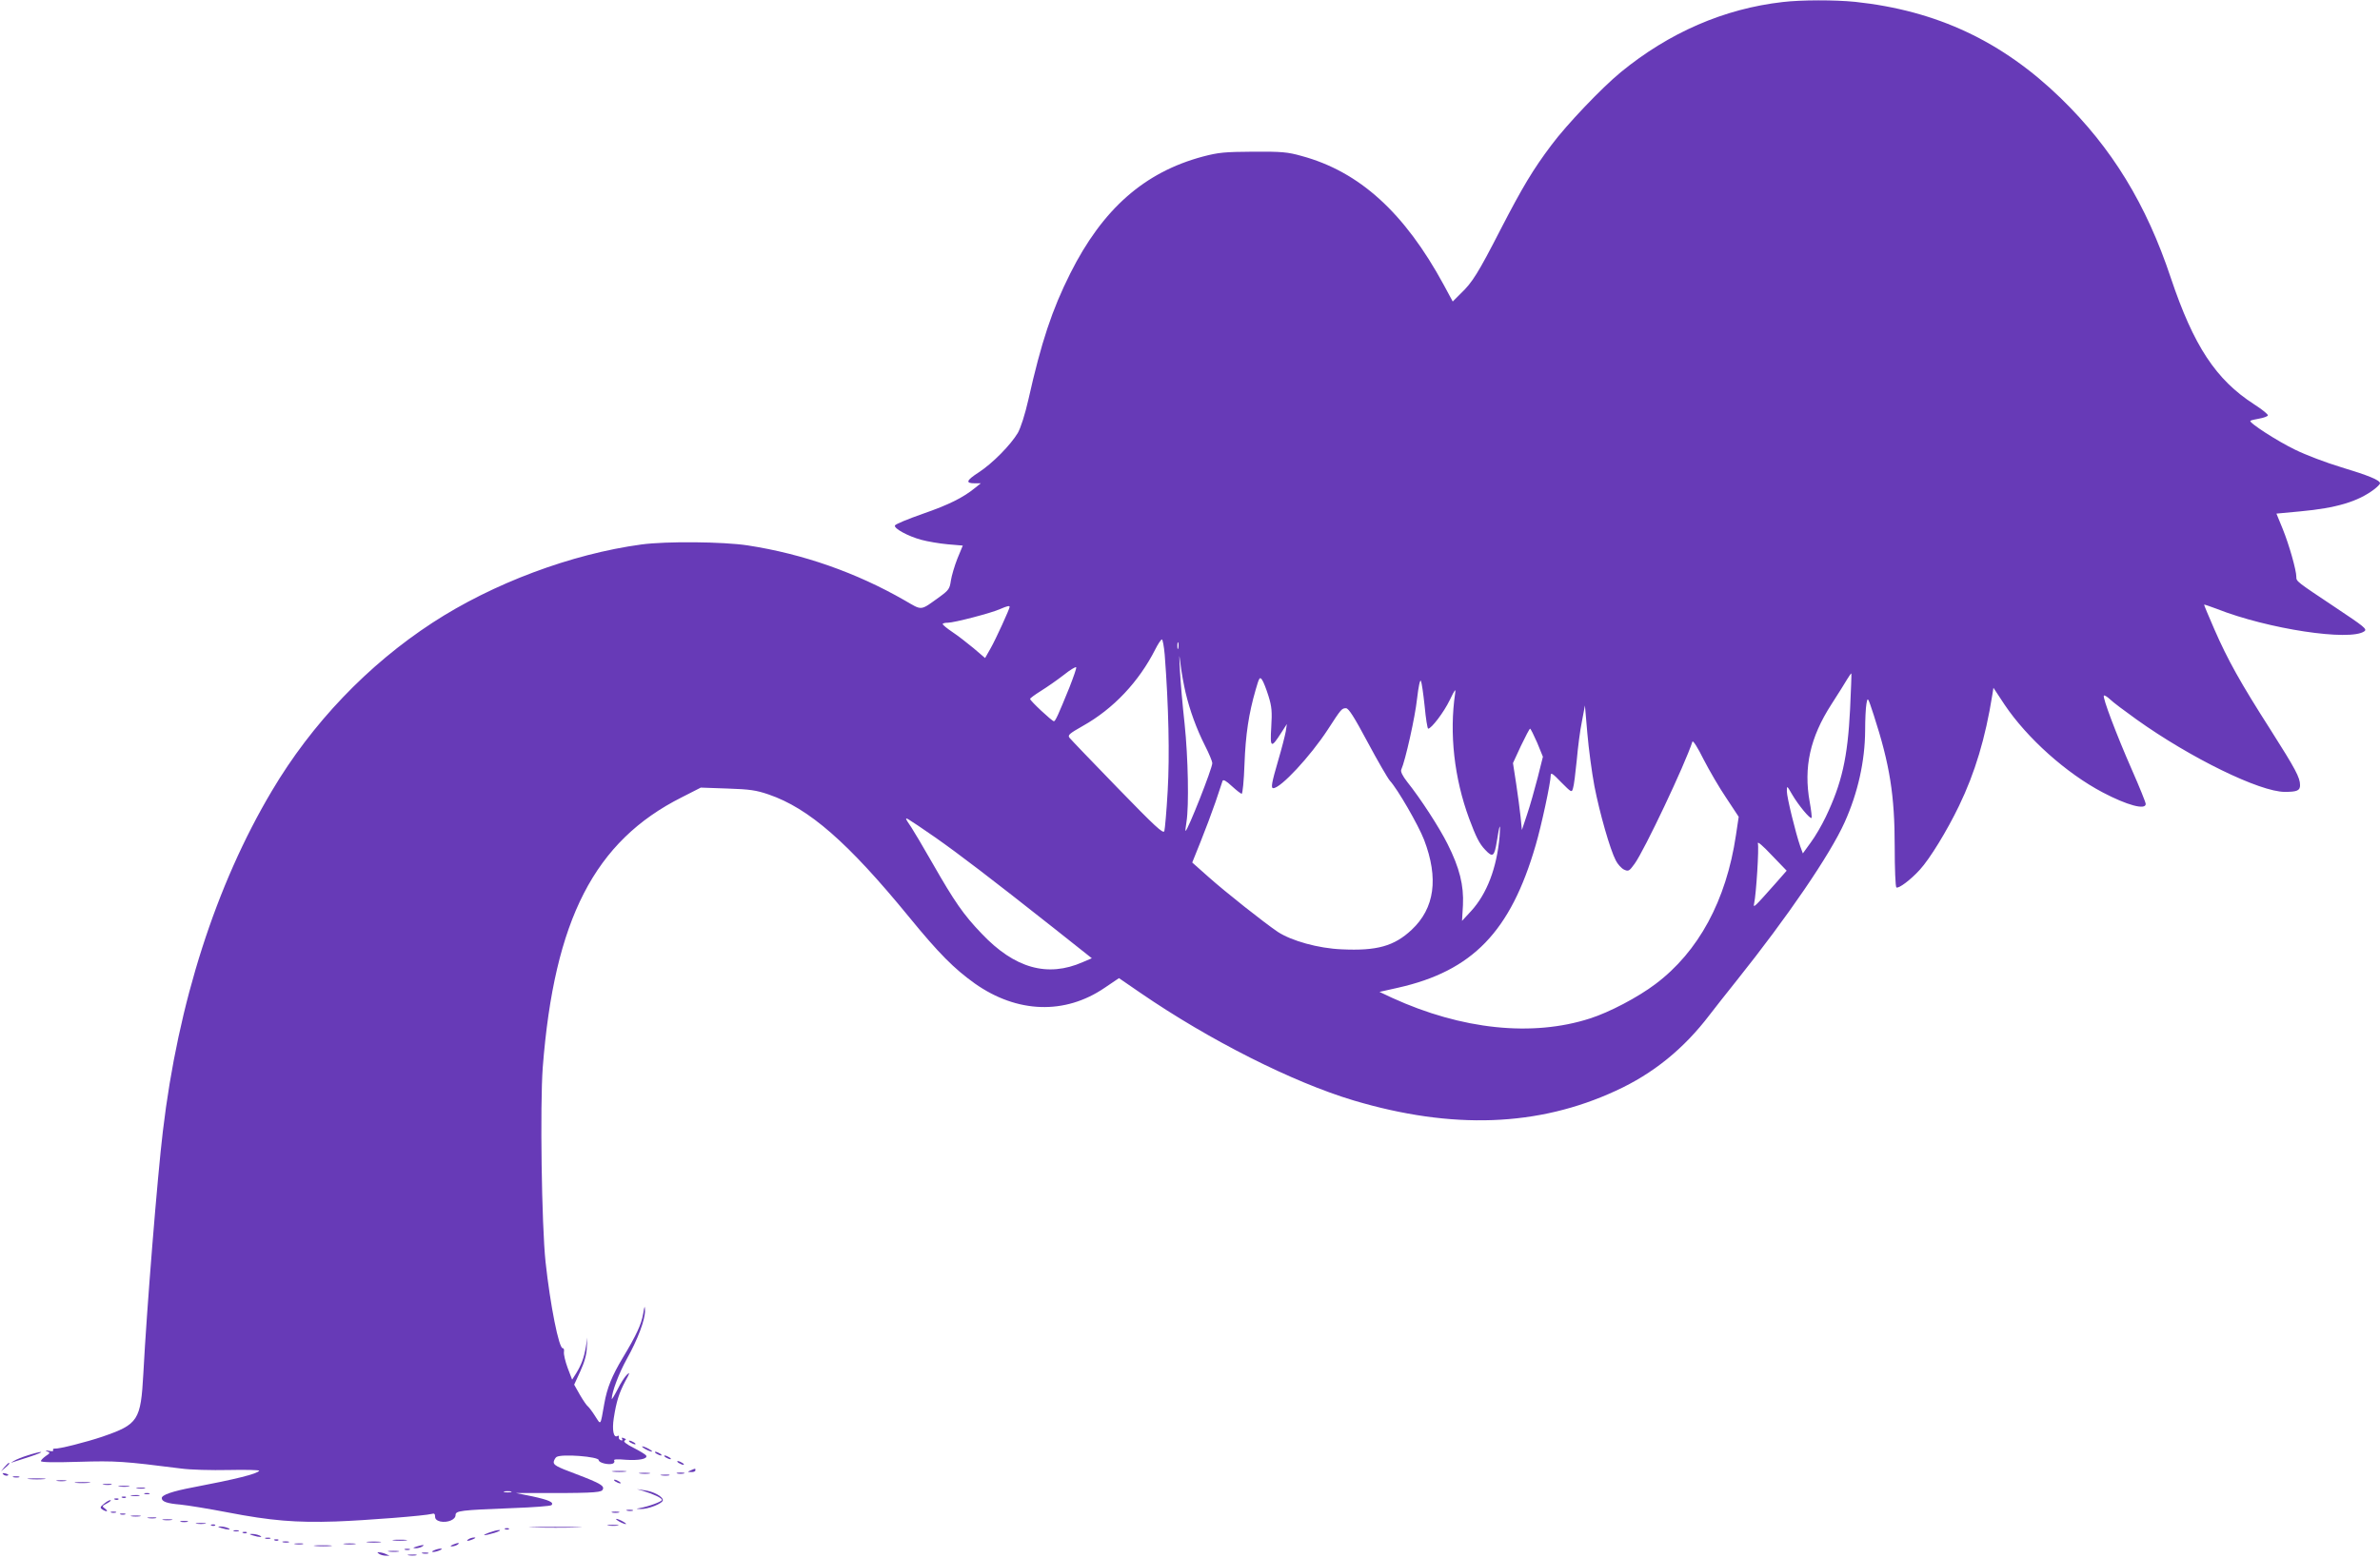<?xml version="1.0" standalone="no"?>
<!DOCTYPE svg PUBLIC "-//W3C//DTD SVG 20010904//EN"
 "http://www.w3.org/TR/2001/REC-SVG-20010904/DTD/svg10.dtd">
<svg version="1.0" xmlns="http://www.w3.org/2000/svg"
 width="1280pt" height="838pt" viewBox="0 0 1280 838"
 preserveAspectRatio="xMidYMid meet">
<g transform="translate(0,838) scale(0.1,-0.1)"
fill="#673ab7" stroke="none">
<path d="M9587 8369 c-315 -36 -610 -164 -871 -378 -102 -84 -290 -281 -372
-391 -100 -133 -155 -225 -274 -455 -120 -234 -152 -285 -213 -343 l-44 -44
-48 89 c-211 389 -454 610 -765 694 -74 21 -107 24 -260 23 -154 -1 -186 -4
-270 -26 -315 -84 -540 -282 -714 -629 -98 -195 -156 -370 -225 -678 -19 -83
-41 -151 -57 -180 -39 -65 -135 -163 -210 -212 -68 -44 -73 -59 -21 -59 l32 0
-30 -24 c-65 -53 -141 -91 -282 -140 -80 -28 -148 -56 -150 -63 -6 -16 71 -58
142 -77 33 -9 97 -20 141 -24 l82 -7 -29 -70 c-15 -38 -31 -92 -35 -118 -6
-44 -12 -52 -58 -86 -110 -79 -93 -77 -192 -20 -258 148 -544 249 -843 295
-131 20 -437 23 -571 5 -377 -51 -799 -209 -1124 -421 -348 -227 -649 -542
-864 -905 -301 -506 -504 -1139 -586 -1830 -29 -239 -87 -958 -105 -1303 -14
-254 -27 -274 -221 -341 -86 -29 -235 -67 -257 -64 -7 0 -10 -3 -7 -9 3 -5 -6
-6 -23 -3 -19 4 -22 3 -9 -3 17 -7 16 -9 -8 -25 -14 -10 -26 -22 -26 -27 0 -7
73 -8 203 -4 201 6 242 3 550 -36 49 -7 164 -10 257 -8 92 2 166 0 164 -4 -10
-17 -129 -46 -354 -89 -112 -21 -170 -41 -170 -58 0 -19 28 -29 99 -35 41 -4
156 -23 255 -42 232 -45 370 -56 581 -49 167 6 483 31 518 41 12 4 17 0 17
-15 0 -13 9 -21 28 -26 39 -8 82 10 82 34 0 24 24 27 307 38 111 4 205 11 209
16 15 15 -15 28 -102 47 l-89 18 75 0 c315 -1 377 2 389 15 17 22 -6 36 -143
88 -102 38 -120 48 -118 65 2 10 9 22 15 26 28 18 227 2 227 -17 0 -14 52 -27
75 -19 8 3 12 11 8 17 -4 7 16 8 62 4 71 -5 121 5 110 23 -4 6 -34 24 -67 41
-40 20 -57 34 -49 39 10 5 9 9 -4 13 -10 5 -14 3 -9 -4 4 -7 1 -10 -7 -7 -8 3
-13 11 -11 17 1 7 -2 10 -7 6 -21 -13 -30 32 -20 96 14 91 29 136 62 199 25
45 26 51 9 35 -12 -11 -35 -47 -51 -80 -17 -33 -31 -56 -31 -51 0 35 38 138
81 215 60 108 99 212 98 261 -1 29 -3 26 -10 -18 -10 -57 -36 -114 -110 -237
-58 -97 -84 -161 -99 -246 -22 -123 -17 -117 -50 -66 -15 24 -33 47 -38 51 -6
4 -25 31 -43 62 l-31 55 33 72 c22 48 34 90 35 127 l3 55 -8 -50 c-10 -59 -24
-97 -53 -144 l-21 -33 -24 63 c-13 35 -22 74 -20 86 2 12 -1 21 -6 20 -21 -4
-68 234 -93 465 -21 199 -30 840 -15 1046 62 795 278 1217 748 1453 l102 52
143 -5 c121 -4 155 -9 222 -32 216 -74 426 -257 755 -659 161 -197 242 -278
354 -358 227 -160 484 -169 698 -23 l77 52 115 -79 c373 -256 820 -481 1147
-579 531 -158 993 -141 1410 52 201 92 366 226 505 409 27 35 92 118 145 184
274 343 503 678 581 852 71 158 109 328 110 493 0 58 3 122 7 144 7 38 7 37
39 -60 87 -268 113 -433 113 -709 0 -118 4 -216 9 -219 12 -8 78 42 126 95 54
59 146 209 211 344 86 178 142 365 179 597 l6 38 60 -91 c121 -180 332 -369
528 -472 131 -69 231 -96 231 -62 0 8 -33 90 -74 183 -83 189 -160 392 -151
400 3 3 18 -6 33 -20 15 -15 79 -63 142 -108 291 -208 664 -390 798 -390 66 0
82 7 82 36 0 41 -24 86 -158 297 -163 255 -231 377 -303 542 -31 71 -56 131
-55 132 2 2 31 -9 67 -22 275 -109 719 -176 795 -121 16 12 -1 25 -157 129
-210 140 -209 139 -209 164 0 36 -39 173 -73 257 l-34 83 128 12 c194 18 309
52 397 118 17 13 32 28 32 33 0 17 -61 42 -210 87 -80 24 -190 66 -245 93 -96
46 -252 147 -242 156 2 3 24 8 47 12 24 4 45 12 47 17 2 6 -32 33 -74 60 -206
133 -325 314 -448 680 -132 397 -317 699 -591 966 -316 307 -667 472 -1106
519 -110 11 -290 11 -391 -1z m-4157 -3254 c0 -10 -75 -175 -102 -222 l-30
-53 -62 53 c-34 28 -85 68 -114 87 -28 19 -52 38 -52 43 0 4 12 7 28 7 33 0
234 52 282 74 37 16 50 19 50 11z m834 -257 c21 -274 27 -542 16 -732 -6 -109
-15 -207 -18 -217 -6 -16 -49 24 -252 233 -135 139 -251 260 -258 269 -11 14
-2 22 72 64 164 92 301 237 390 413 14 28 30 52 35 52 4 0 11 -37 15 -82z m73
35 c-3 -10 -5 -4 -5 12 0 17 2 24 5 18 2 -7 2 -21 0 -30z m39 -238 c23 -97 59
-196 105 -287 22 -43 39 -85 39 -93 0 -29 -133 -365 -144 -365 -2 0 1 21 5 48
14 87 9 346 -10 528 -11 99 -22 226 -25 284 -5 100 -5 101 4 30 5 -41 17 -106
26 -145z m-624 28 c-61 -150 -76 -183 -84 -183 -10 0 -128 110 -128 120 0 4
26 23 58 43 32 20 87 58 123 86 35 28 65 46 67 41 2 -5 -15 -53 -36 -107z
m4198 -119 c-13 -259 -44 -397 -131 -579 -21 -44 -57 -106 -81 -138 l-42 -58
-14 38 c-25 72 -72 264 -72 296 0 32 0 32 29 -18 32 -55 96 -133 104 -125 2 3
-2 41 -10 85 -34 187 2 348 116 525 37 58 76 119 86 137 11 18 20 31 22 30 1
-2 -2 -89 -7 -193z m-3128 72 c18 -58 20 -84 15 -168 -7 -113 -1 -116 55 -28
l29 45 -6 -40 c-4 -22 -22 -93 -41 -157 -35 -120 -40 -148 -26 -148 40 0 199
171 293 315 72 111 75 115 98 115 14 0 44 -47 116 -182 54 -101 108 -194 120
-208 41 -44 153 -238 184 -318 79 -207 57 -368 -67 -484 -94 -88 -187 -114
-376 -105 -126 5 -271 46 -344 94 -74 50 -280 213 -371 294 l-89 79 45 112
c25 62 61 158 80 213 18 55 36 106 38 114 4 9 19 1 50 -28 24 -22 48 -41 53
-41 5 0 12 71 15 158 6 162 23 273 60 401 19 66 22 71 34 55 8 -11 23 -50 35
-88z m840 -55 c6 -66 15 -121 19 -121 17 0 85 89 116 154 28 58 33 64 29 36
-32 -215 -5 -456 75 -673 37 -99 55 -136 87 -169 40 -43 49 -36 62 45 15 96
21 107 15 27 -15 -169 -68 -308 -153 -401 l-49 -53 5 85 c5 106 -18 200 -83
329 -45 90 -145 244 -217 334 -25 32 -36 55 -32 65 23 52 75 286 85 381 8 68
16 106 21 97 4 -8 13 -69 20 -136z m913 -430 c28 -144 84 -341 115 -400 10
-20 30 -42 44 -49 24 -11 28 -9 57 31 52 71 272 536 311 657 3 9 29 -32 60
-95 31 -60 86 -155 123 -209 l66 -100 -15 -100 c-52 -350 -201 -626 -433 -800
-94 -71 -248 -152 -352 -185 -310 -100 -690 -60 -1064 111 l-68 32 98 22 c402
90 607 302 742 767 31 105 81 338 81 376 0 17 11 10 56 -37 56 -56 57 -57 64
-32 5 14 13 81 20 150 6 69 18 163 28 210 l16 85 13 -150 c7 -82 24 -210 38
-284z m-308 234 l31 -76 -28 -112 c-16 -62 -41 -151 -57 -198 l-28 -84 -7 70
c-4 39 -15 120 -24 180 l-17 110 43 93 c24 50 46 92 49 92 3 0 20 -34 38 -75z
m-3237 -510 c131 -92 296 -218 639 -489 l203 -161 -49 -21 c-189 -83 -366 -34
-544 154 -97 101 -146 172 -262 375 -53 93 -105 180 -115 195 -34 50 -36 55
-16 44 11 -6 75 -49 144 -97z m4522 -244 c-118 -133 -124 -139 -118 -111 11
48 27 301 20 323 -3 13 28 -14 74 -63 l81 -84 -57 -65z m-6804 -3278 c-10 -2
-26 -2 -35 0 -10 3 -2 5 17 5 19 0 27 -2 18 -5z"/>
<path d="M3390 620 c8 -5 20 -10 25 -10 6 0 3 5 -5 10 -8 5 -19 10 -25 10 -5
0 -3 -5 5 -10z"/>
<path d="M3470 585 c14 -8 30 -14 35 -14 6 0 -1 6 -15 14 -14 8 -29 14 -35 14
-5 0 1 -6 15 -14z"/>
<path d="M150 551 c-30 -9 -64 -23 -75 -30 -20 -12 -20 -12 0 -5 11 3 52 17
90 29 39 13 63 23 55 24 -8 0 -40 -8 -70 -18z"/>
<path d="M3530 560 c8 -5 20 -10 25 -10 6 0 3 5 -5 10 -8 5 -19 10 -25 10 -5
0 -3 -5 5 -10z"/>
<path d="M3580 540 c8 -5 20 -10 25 -10 6 0 3 5 -5 10 -8 5 -19 10 -25 10 -5
0 -3 -5 5 -10z"/>
<path d="M3650 510 c8 -5 20 -10 25 -10 6 0 3 5 -5 10 -8 5 -19 10 -25 10 -5
0 -3 -5 5 -10z"/>
<path d="M24 488 l-19 -23 23 19 c21 18 27 26 19 26 -2 0 -12 -10 -23 -22z"/>
<path d="M3715 470 c-19 -8 -19 -9 3 -9 12 -1 22 4 22 9 0 6 -1 10 -2 9 -2 0
-12 -4 -23 -9z"/>
<path d="M3298 463 c17 -2 47 -2 65 0 17 2 3 4 -33 4 -36 0 -50 -2 -32 -4z"/>
<path d="M18 448 c5 -5 16 -8 23 -6 8 3 3 7 -10 11 -17 4 -21 3 -13 -5z"/>
<path d="M3443 453 c15 -2 37 -2 50 0 12 2 0 4 -28 4 -27 0 -38 -2 -22 -4z"/>
<path d="M3643 453 c9 -2 25 -2 35 0 9 3 1 5 -18 5 -19 0 -27 -2 -17 -5z"/>
<path d="M3558 443 c12 -2 30 -2 40 0 9 3 -1 5 -23 4 -22 0 -30 -2 -17 -4z"/>
<path d="M73 433 c9 -2 23 -2 30 0 6 3 -1 5 -18 5 -16 0 -22 -2 -12 -5z"/>
<path d="M158 423 c23 -2 59 -2 80 0 20 2 1 4 -43 4 -44 0 -61 -2 -37 -4z"/>
<path d="M308 413 c12 -2 32 -2 45 0 12 2 2 4 -23 4 -25 0 -35 -2 -22 -4z"/>
<path d="M3310 410 c8 -5 20 -10 25 -10 6 0 3 5 -5 10 -8 5 -19 10 -25 10 -5
0 -3 -5 5 -10z"/>
<path d="M407 403 c18 -2 50 -2 70 0 21 2 7 4 -32 4 -38 0 -55 -2 -38 -4z"/>
<path d="M558 393 c12 -2 30 -2 40 0 9 3 -1 5 -23 4 -22 0 -30 -2 -17 -4z"/>
<path d="M643 383 c15 -2 37 -2 50 0 12 2 0 4 -28 4 -27 0 -38 -2 -22 -4z"/>
<path d="M738 373 c12 -2 30 -2 40 0 9 3 -1 5 -23 4 -22 0 -30 -2 -17 -4z"/>
<path d="M3460 359 c56 -17 100 -38 100 -48 0 -9 -73 -36 -120 -44 -22 -4 -21
-4 5 -5 41 -1 120 30 120 48 0 19 -51 47 -100 53 l-40 6 35 -10z"/>
<path d="M778 343 c6 -2 18 -2 25 0 6 3 1 5 -13 5 -14 0 -19 -2 -12 -5z"/>
<path d="M708 333 c12 -2 30 -2 40 0 9 3 -1 5 -23 4 -22 0 -30 -2 -17 -4z"/>
<path d="M658 323 c7 -3 16 -2 19 1 4 3 -2 6 -13 5 -11 0 -14 -3 -6 -6z"/>
<path d="M618 313 c7 -3 16 -2 19 1 4 3 -2 6 -13 5 -11 0 -14 -3 -6 -6z"/>
<path d="M559 290 c-21 -17 -22 -21 -9 -30 23 -15 36 -12 15 4 -18 13 -17 14
11 29 16 9 24 16 18 17 -7 0 -22 -9 -35 -20z"/>
<path d="M3373 253 c9 -2 23 -2 30 0 6 3 -1 5 -18 5 -16 0 -22 -2 -12 -5z"/>
<path d="M598 243 c6 -2 18 -2 25 0 6 3 1 5 -13 5 -14 0 -19 -2 -12 -5z"/>
<path d="M3293 243 c9 -2 25 -2 35 0 9 3 1 5 -18 5 -19 0 -27 -2 -17 -5z"/>
<path d="M648 233 c6 -2 18 -2 25 0 6 3 1 5 -13 5 -14 0 -19 -2 -12 -5z"/>
<path d="M708 223 c12 -2 32 -2 45 0 12 2 2 4 -23 4 -25 0 -35 -2 -22 -4z"/>
<path d="M798 213 c12 -2 30 -2 40 0 9 3 -1 5 -23 4 -22 0 -30 -2 -17 -4z"/>
<path d="M878 203 c12 -2 32 -2 45 0 12 2 2 4 -23 4 -25 0 -35 -2 -22 -4z"/>
<path d="M3330 195 c14 -8 30 -14 35 -14 6 0 -1 6 -15 14 -14 8 -29 14 -35 14
-5 0 1 -6 15 -14z"/>
<path d="M973 193 c9 -2 25 -2 35 0 9 3 1 5 -18 5 -19 0 -27 -2 -17 -5z"/>
<path d="M1058 183 c12 -2 32 -2 45 0 12 2 2 4 -23 4 -25 0 -35 -2 -22 -4z"/>
<path d="M1138 173 c7 -3 16 -2 19 1 4 3 -2 6 -13 5 -11 0 -14 -3 -6 -6z"/>
<path d="M3273 173 c15 -2 37 -2 50 0 12 2 0 4 -28 4 -27 0 -38 -2 -22 -4z"/>
<path d="M1190 160 c34 -11 60 -11 35 0 -11 5 -29 8 -40 8 -16 0 -15 -2 5 -8z"/>
<path d="M2873 163 c65 -2 168 -2 230 0 62 1 9 3 -118 3 -126 0 -177 -2 -112
-3z"/>
<path d="M2718 153 c7 -3 16 -2 19 1 4 3 -2 6 -13 5 -11 0 -14 -3 -6 -6z"/>
<path d="M1258 143 c6 -2 18 -2 25 0 6 3 1 5 -13 5 -14 0 -19 -2 -12 -5z"/>
<path d="M2630 135 c-47 -18 -27 -18 30 -1 25 8 36 15 25 15 -11 0 -36 -7 -55
-14z"/>
<path d="M1308 133 c7 -3 16 -2 19 1 4 3 -2 6 -13 5 -11 0 -14 -3 -6 -6z"/>
<path d="M1360 120 c34 -11 60 -11 35 0 -11 5 -29 8 -40 8 -16 0 -15 -2 5 -8z"/>
<path d="M1428 103 c6 -2 18 -2 25 0 6 3 1 5 -13 5 -14 0 -19 -2 -12 -5z"/>
<path d="M2520 100 c-18 -12 -2 -12 25 0 13 6 15 9 5 9 -8 0 -22 -4 -30 -9z"/>
<path d="M1478 93 c7 -3 16 -2 19 1 4 3 -2 6 -13 5 -11 0 -14 -3 -6 -6z"/>
<path d="M2118 93 c17 -2 47 -2 65 0 17 2 3 4 -33 4 -36 0 -50 -2 -32 -4z"/>
<path d="M1523 83 c9 -2 23 -2 30 0 6 3 -1 5 -18 5 -16 0 -22 -2 -12 -5z"/>
<path d="M1978 83 c17 -2 47 -2 65 0 17 2 3 4 -33 4 -36 0 -50 -2 -32 -4z"/>
<path d="M1588 73 c12 -2 30 -2 40 0 9 3 -1 5 -23 4 -22 0 -30 -2 -17 -4z"/>
<path d="M1853 73 c15 -2 39 -2 55 0 15 2 2 4 -28 4 -30 0 -43 -2 -27 -4z"/>
<path d="M2435 70 c-13 -6 -15 -9 -5 -9 8 0 22 4 30 9 18 12 2 12 -25 0z"/>
<path d="M1698 63 c23 -2 59 -2 80 0 20 2 1 4 -43 4 -44 0 -61 -2 -37 -4z"/>
<path d="M2240 60 c-21 -7 -21 -8 -5 -9 11 0 27 4 35 9 18 11 5 11 -30 0z"/>
<path d="M2178 43 c6 -2 18 -2 25 0 6 3 1 5 -13 5 -14 0 -19 -2 -12 -5z"/>
<path d="M2335 40 c-13 -5 -14 -9 -5 -9 8 0 24 4 35 9 13 5 14 9 5 9 -8 0 -24
-4 -35 -9z"/>
<path d="M2093 33 c15 -2 37 -2 50 0 12 2 0 4 -28 4 -27 0 -38 -2 -22 -4z"/>
<path d="M2040 20 c8 -5 24 -9 35 -9 l20 0 -20 9 c-11 5 -27 9 -35 9 -13 1
-13 0 0 -9z"/>
<path d="M2273 23 c9 -2 23 -2 30 0 6 3 -1 5 -18 5 -16 0 -22 -2 -12 -5z"/>
<path d="M2198 13 c12 -2 30 -2 40 0 9 3 -1 5 -23 4 -22 0 -30 -2 -17 -4z"/>
</g>
</svg>
